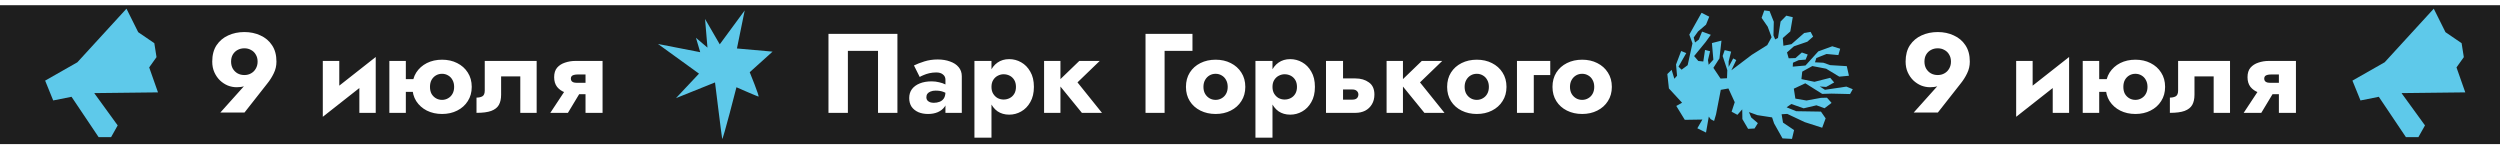 <?xml version="1.0" encoding="UTF-8"?> <svg xmlns="http://www.w3.org/2000/svg" width="1440" height="86" viewBox="0 0 1440 86" fill="none"> <path d="M0 0H1440V86H0V0Z" fill="#1E1E1E"></path> <path d="M148.38 35.49C148.38 37.007 148.033 38.35 147.34 39.52C146.69 40.69 145.78 41.6 144.61 42.25C143.483 42.9 142.205 43.225 140.775 43.225C139.302 43.225 137.98 42.9 136.81 42.25C135.683 41.6 134.773 40.69 134.08 39.52C133.43 38.35 133.105 37.007 133.105 35.49C133.105 33.93 133.43 32.587 134.08 31.46C134.773 30.29 135.683 29.402 136.81 28.795C137.98 28.145 139.302 27.82 140.775 27.82C142.205 27.82 143.483 28.145 144.61 28.795C145.78 29.402 146.69 30.29 147.34 31.46C148.033 32.587 148.38 33.93 148.38 35.49ZM140.84 64.805L153.97 48.1C155.443 46.28 156.678 44.33 157.675 42.25C158.715 40.17 159.235 37.917 159.235 35.49C159.235 31.72 158.39 28.578 156.7 26.065C155.053 23.552 152.822 21.667 150.005 20.41C147.232 19.11 144.155 18.46 140.775 18.46C137.352 18.46 134.232 19.11 131.415 20.41C128.642 21.667 126.41 23.552 124.72 26.065C123.073 28.578 122.25 31.72 122.25 35.49C122.25 37.787 122.662 39.845 123.485 41.665C124.308 43.485 125.392 45.045 126.735 46.345C128.078 47.602 129.573 48.577 131.22 49.27C132.91 49.92 134.6 50.245 136.29 50.245C137.937 50.245 139.302 50.072 140.385 49.725C141.512 49.335 142.682 48.555 143.895 47.385L141.685 48.36L126.93 64.805H140.84ZM216.094 43.55L216.419 32.825L186.259 56.55L185.934 67.275L216.094 43.55ZM195.424 35.1H185.934V67.275L195.424 58.11V35.1ZM216.419 32.825L206.994 41.99V65H216.419V32.825ZM227.326 52.91H244.876V45.565H227.326V52.91ZM224.271 35.1V65H233.761V35.1H224.271ZM237.531 50.05C237.531 53.17 238.267 55.9 239.741 58.24C241.257 60.58 243.294 62.4 245.851 63.7C248.451 65 251.376 65.65 254.626 65.65C257.876 65.65 260.779 65 263.336 63.7C265.936 62.4 267.972 60.58 269.446 58.24C270.962 55.9 271.721 53.17 271.721 50.05C271.721 46.887 270.962 44.135 269.446 41.795C267.972 39.455 265.936 37.635 263.336 36.335C260.779 35.035 257.876 34.385 254.626 34.385C251.376 34.385 248.451 35.035 245.851 36.335C243.294 37.635 241.257 39.455 239.741 41.795C238.267 44.135 237.531 46.887 237.531 50.05ZM247.671 50.05C247.671 48.49 247.974 47.147 248.581 46.02C249.231 44.893 250.076 44.027 251.116 43.42C252.156 42.813 253.326 42.51 254.626 42.51C255.882 42.51 257.031 42.813 258.071 43.42C259.154 44.027 259.999 44.893 260.606 46.02C261.256 47.147 261.581 48.49 261.581 50.05C261.581 51.61 261.256 52.953 260.606 54.08C259.999 55.163 259.154 56.008 258.071 56.615C257.031 57.222 255.882 57.525 254.626 57.525C253.326 57.525 252.156 57.222 251.116 56.615C250.076 56.008 249.231 55.163 248.581 54.08C247.974 52.953 247.671 51.61 247.671 50.05ZM309.114 35.1H279.214V52.195C279.214 53.885 278.738 54.99 277.784 55.51C276.874 55.987 275.769 56.225 274.469 56.225V65C278.066 65 280.883 64.632 282.919 63.895C284.999 63.115 286.473 61.967 287.339 60.45C288.206 58.89 288.639 56.94 288.639 54.6V44.005H299.689V65H309.114V35.1ZM327.122 65L335.312 51.415H325.952L316.982 65H327.122ZM347.077 65V35.1H337.262V65H347.077ZM340.642 47.71H332.712C331.889 47.71 331.174 47.645 330.567 47.515C330.004 47.342 329.571 47.082 329.267 46.735C328.964 46.345 328.812 45.868 328.812 45.305C328.812 44.698 328.964 44.222 329.267 43.875C329.571 43.528 330.004 43.29 330.567 43.16C331.174 42.987 331.889 42.9 332.712 42.9H340.642V35.1H331.347C329.311 35.1 327.339 35.425 325.432 36.075C323.569 36.682 322.052 37.657 320.882 39C319.756 40.343 319.192 42.163 319.192 44.46C319.192 46.713 319.756 48.577 320.882 50.05C322.052 51.48 323.569 52.542 325.432 53.235C327.339 53.928 329.311 54.275 331.347 54.275H340.642V47.71Z" fill="white"></path> <path d="M1123.76 35.49C1123.76 37.007 1123.41 38.35 1122.72 39.52C1122.07 40.69 1121.16 41.6 1119.99 42.25C1118.86 42.9 1117.58 43.225 1116.15 43.225C1114.68 43.225 1113.36 42.9 1112.19 42.25C1111.06 41.6 1110.15 40.69 1109.46 39.52C1108.81 38.35 1108.48 37.007 1108.48 35.49C1108.48 33.93 1108.81 32.587 1109.46 31.46C1110.15 30.29 1111.06 29.402 1112.19 28.795C1113.36 28.145 1114.68 27.82 1116.15 27.82C1117.58 27.82 1118.86 28.145 1119.99 28.795C1121.16 29.402 1122.07 30.29 1122.72 31.46C1123.41 32.587 1123.76 33.93 1123.76 35.49ZM1116.22 64.805L1129.35 48.1C1130.82 46.28 1132.06 44.33 1133.05 42.25C1134.09 40.17 1134.61 37.917 1134.61 35.49C1134.61 31.72 1133.77 28.578 1132.08 26.065C1130.43 23.552 1128.2 21.667 1125.38 20.41C1122.61 19.11 1119.53 18.46 1116.15 18.46C1112.73 18.46 1109.61 19.11 1106.79 20.41C1104.02 21.667 1101.79 23.552 1100.1 26.065C1098.45 28.578 1097.63 31.72 1097.63 35.49C1097.63 37.787 1098.04 39.845 1098.86 41.665C1099.69 43.485 1100.77 45.045 1102.11 46.345C1103.46 47.602 1104.95 48.577 1106.6 49.27C1108.29 49.92 1109.98 50.245 1111.67 50.245C1113.32 50.245 1114.68 50.072 1115.76 49.725C1116.89 49.335 1118.06 48.555 1119.27 47.385L1117.06 48.36L1102.31 64.805H1116.22ZM1191.47 43.55L1191.8 32.825L1161.64 56.55L1161.31 67.275L1191.47 43.55ZM1170.8 35.1H1161.31V67.275L1170.8 58.11V35.1ZM1191.8 32.825L1182.37 41.99V65H1191.8V32.825ZM1202.7 52.91H1220.25V45.565H1202.7V52.91ZM1199.65 35.1V65H1209.14V35.1H1199.65ZM1212.91 50.05C1212.91 53.17 1213.65 55.9 1215.12 58.24C1216.64 60.58 1218.67 62.4 1221.23 63.7C1223.83 65 1226.75 65.65 1230 65.65C1233.25 65.65 1236.16 65 1238.71 63.7C1241.31 62.4 1243.35 60.58 1244.82 58.24C1246.34 55.9 1247.1 53.17 1247.1 50.05C1247.1 46.887 1246.34 44.135 1244.82 41.795C1243.35 39.455 1241.31 37.635 1238.71 36.335C1236.16 35.035 1233.25 34.385 1230 34.385C1226.75 34.385 1223.83 35.035 1221.23 36.335C1218.67 37.635 1216.64 39.455 1215.12 41.795C1213.65 44.135 1212.91 46.887 1212.91 50.05ZM1223.05 50.05C1223.05 48.49 1223.35 47.147 1223.96 46.02C1224.61 44.893 1225.45 44.027 1226.49 43.42C1227.53 42.813 1228.7 42.51 1230 42.51C1231.26 42.51 1232.41 42.813 1233.45 43.42C1234.53 44.027 1235.38 44.893 1235.98 46.02C1236.63 47.147 1236.96 48.49 1236.96 50.05C1236.96 51.61 1236.63 52.953 1235.98 54.08C1235.38 55.163 1234.53 56.008 1233.45 56.615C1232.41 57.222 1231.26 57.525 1230 57.525C1228.7 57.525 1227.53 57.222 1226.49 56.615C1225.45 56.008 1224.61 55.163 1223.96 54.08C1223.35 52.953 1223.05 51.61 1223.05 50.05ZM1284.49 35.1H1254.59V52.195C1254.59 53.885 1254.12 54.99 1253.16 55.51C1252.25 55.987 1251.15 56.225 1249.85 56.225V65C1253.44 65 1256.26 64.632 1258.3 63.895C1260.38 63.115 1261.85 61.967 1262.72 60.45C1263.58 58.89 1264.02 56.94 1264.02 54.6V44.005H1275.07V65H1284.49V35.1ZM1302.5 65L1310.69 51.415H1301.33L1292.36 65H1302.5ZM1322.46 65V35.1H1312.64V65H1322.46ZM1316.02 47.71H1308.09C1307.27 47.71 1306.55 47.645 1305.95 47.515C1305.38 47.342 1304.95 47.082 1304.65 46.735C1304.34 46.345 1304.19 45.868 1304.19 45.305C1304.19 44.698 1304.34 44.222 1304.65 43.875C1304.95 43.528 1305.38 43.29 1305.95 43.16C1306.55 42.987 1307.27 42.9 1308.09 42.9H1316.02V35.1H1306.73C1304.69 35.1 1302.72 35.425 1300.81 36.075C1298.95 36.682 1297.43 37.657 1296.26 39C1295.13 40.343 1294.57 42.163 1294.57 44.46C1294.57 46.713 1295.13 48.577 1296.26 50.05C1297.43 51.48 1298.95 52.542 1300.81 53.235C1302.72 53.928 1304.69 54.275 1306.73 54.275H1316.02V47.71Z" fill="white"></path> <path d="M505.735 29.315V65H516.915V19.5H477.2V65H488.38V29.315H505.735ZM533.586 56.095C533.586 55.272 533.781 54.578 534.171 54.015C534.605 53.452 535.211 53.018 535.991 52.715C536.815 52.368 537.79 52.195 538.916 52.195C540.606 52.195 542.036 52.412 543.206 52.845C544.42 53.235 545.59 53.842 546.716 54.665V50.05C546.283 49.573 545.546 49.097 544.506 48.62C543.51 48.1 542.318 47.688 540.931 47.385C539.588 47.038 538.158 46.865 536.641 46.865C534.041 46.865 531.766 47.255 529.816 48.035C527.866 48.815 526.35 49.92 525.266 51.35C524.226 52.78 523.706 54.492 523.706 56.485C523.706 58.435 524.161 60.103 525.071 61.49C526.025 62.833 527.325 63.873 528.971 64.61C530.618 65.303 532.481 65.65 534.561 65.65C536.641 65.65 538.505 65.303 540.151 64.61C541.841 63.873 543.163 62.833 544.116 61.49C545.113 60.103 545.611 58.457 545.611 56.55L544.571 52.91C544.571 54.513 544.268 55.77 543.661 56.68C543.055 57.59 542.231 58.24 541.191 58.63C540.195 59.02 539.09 59.215 537.876 59.215C537.14 59.215 536.425 59.107 535.731 58.89C535.081 58.63 534.561 58.283 534.171 57.85C533.781 57.373 533.586 56.788 533.586 56.095ZM529.751 44.33C530.228 44.027 530.943 43.68 531.896 43.29C532.85 42.857 533.955 42.488 535.211 42.185C536.511 41.882 537.876 41.73 539.306 41.73C540.953 41.73 542.231 42.12 543.141 42.9C544.095 43.637 544.571 44.633 544.571 45.89V65H553.996V43.94C553.996 41.86 553.39 40.105 552.176 38.675C551.006 37.245 549.36 36.162 547.236 35.425C545.156 34.645 542.773 34.255 540.086 34.255C537.4 34.255 534.865 34.623 532.481 35.36C530.141 36.097 528.126 36.877 526.436 37.7L529.751 44.33ZM571.088 79.3V35.1H561.273V79.3H571.088ZM595.528 50.05C595.528 46.54 594.835 43.615 593.448 41.275C592.105 38.892 590.35 37.093 588.183 35.88C586.06 34.667 583.763 34.06 581.293 34.06C578.693 34.06 576.44 34.732 574.533 36.075C572.67 37.375 571.24 39.217 570.243 41.6C569.246 43.983 568.748 46.8 568.748 50.05C568.748 53.257 569.246 56.073 570.243 58.5C571.24 60.883 572.67 62.747 574.533 64.09C576.44 65.39 578.693 66.04 581.293 66.04C583.763 66.04 586.06 65.433 588.183 64.22C590.35 63.007 592.105 61.208 593.448 58.825C594.835 56.442 595.528 53.517 595.528 50.05ZM585.193 50.05C585.193 51.61 584.868 52.932 584.218 54.015C583.568 55.098 582.701 55.922 581.618 56.485C580.535 57.048 579.343 57.33 578.043 57.33C576.916 57.33 575.811 57.07 574.728 56.55C573.688 55.987 572.821 55.163 572.128 54.08C571.435 52.997 571.088 51.653 571.088 50.05C571.088 48.447 571.435 47.103 572.128 46.02C572.821 44.937 573.688 44.135 574.728 43.615C575.811 43.052 576.916 42.77 578.043 42.77C579.343 42.77 580.535 43.052 581.618 43.615C582.701 44.178 583.568 45.002 584.218 46.085C584.868 47.168 585.193 48.49 585.193 50.05ZM601.39 35.1V65H610.815V35.1H601.39ZM621.67 35.1L608.865 47.45L623.165 65H634.735L620.63 47.45L633.435 35.1H621.67ZM659.822 19.5V65H670.807V29.315H686.862V19.5H659.822ZM683.108 50.05C683.108 53.17 683.845 55.9 685.318 58.24C686.792 60.58 688.828 62.4 691.428 63.7C694.028 65 696.953 65.65 700.203 65.65C703.453 65.65 706.357 65 708.913 63.7C711.513 62.4 713.55 60.58 715.023 58.24C716.54 55.9 717.298 53.17 717.298 50.05C717.298 46.887 716.54 44.135 715.023 41.795C713.55 39.455 711.513 37.635 708.913 36.335C706.357 35.035 703.453 34.385 700.203 34.385C696.953 34.385 694.028 35.035 691.428 36.335C688.828 37.635 686.792 39.455 685.318 41.795C683.845 44.135 683.108 46.887 683.108 50.05ZM693.183 50.05C693.183 48.49 693.508 47.147 694.158 46.02C694.808 44.893 695.653 44.027 696.693 43.42C697.733 42.813 698.903 42.51 700.203 42.51C701.46 42.51 702.608 42.813 703.648 43.42C704.732 44.027 705.577 44.893 706.183 46.02C706.833 47.147 707.158 48.49 707.158 50.05C707.158 51.61 706.833 52.953 706.183 54.08C705.577 55.163 704.732 56.008 703.648 56.615C702.608 57.222 701.46 57.525 700.203 57.525C698.903 57.525 697.733 57.222 696.693 56.615C695.653 56.008 694.808 55.163 694.158 54.08C693.508 52.953 693.183 51.61 693.183 50.05ZM732.953 79.3V35.1H723.138V79.3H732.953ZM757.393 50.05C757.393 46.54 756.7 43.615 755.313 41.275C753.97 38.892 752.215 37.093 750.048 35.88C747.925 34.667 745.628 34.06 743.158 34.06C740.558 34.06 738.305 34.732 736.398 36.075C734.535 37.375 733.105 39.217 732.108 41.6C731.111 43.983 730.613 46.8 730.613 50.05C730.613 53.257 731.111 56.073 732.108 58.5C733.105 60.883 734.535 62.747 736.398 64.09C738.305 65.39 740.558 66.04 743.158 66.04C745.628 66.04 747.925 65.433 750.048 64.22C752.215 63.007 753.97 61.208 755.313 58.825C756.7 56.442 757.393 53.517 757.393 50.05ZM747.058 50.05C747.058 51.61 746.733 52.932 746.083 54.015C745.433 55.098 744.566 55.922 743.483 56.485C742.4 57.048 741.208 57.33 739.908 57.33C738.781 57.33 737.676 57.07 736.593 56.55C735.553 55.987 734.686 55.163 733.993 54.08C733.3 52.997 732.953 51.653 732.953 50.05C732.953 48.447 733.3 47.103 733.993 46.02C734.686 44.937 735.553 44.135 736.593 43.615C737.676 43.052 738.781 42.77 739.908 42.77C741.208 42.77 742.4 43.052 743.483 43.615C744.566 44.178 745.433 45.002 746.083 46.085C746.733 47.168 747.058 48.49 747.058 50.05ZM763.775 35.1V65H773.59V35.1H763.775ZM771.445 51.545H778.985C780.112 51.545 780.957 51.827 781.52 52.39C782.127 52.91 782.43 53.603 782.43 54.47C782.43 55.077 782.279 55.618 781.975 56.095C781.715 56.528 781.325 56.853 780.805 57.07C780.329 57.287 779.722 57.395 778.985 57.395H771.445V65H780.74C782.82 65 784.684 64.588 786.33 63.765C787.977 62.898 789.277 61.663 790.23 60.06C791.184 58.457 791.66 56.593 791.66 54.47C791.66 51.263 790.599 48.923 788.475 47.45C786.395 45.933 783.817 45.175 780.74 45.175H771.445V51.545ZM798.675 35.1V65H808.1V35.1H798.675ZM818.955 35.1L806.15 47.45L820.45 65H832.02L817.915 47.45L830.72 35.1H818.955ZM833.548 50.05C833.548 53.17 834.284 55.9 835.758 58.24C837.231 60.58 839.268 62.4 841.868 63.7C844.468 65 847.393 65.65 850.643 65.65C853.893 65.65 856.796 65 859.353 63.7C861.953 62.4 863.989 60.58 865.463 58.24C866.979 55.9 867.738 53.17 867.738 50.05C867.738 46.887 866.979 44.135 865.463 41.795C863.989 39.455 861.953 37.635 859.353 36.335C856.796 35.035 853.893 34.385 850.643 34.385C847.393 34.385 844.468 35.035 841.868 36.335C839.268 37.635 837.231 39.455 835.758 41.795C834.284 44.135 833.548 46.887 833.548 50.05ZM843.623 50.05C843.623 48.49 843.948 47.147 844.598 46.02C845.248 44.893 846.093 44.027 847.133 43.42C848.173 42.813 849.343 42.51 850.643 42.51C851.899 42.51 853.048 42.813 854.088 43.42C855.171 44.027 856.016 44.893 856.623 46.02C857.273 47.147 857.598 48.49 857.598 50.05C857.598 51.61 857.273 52.953 856.623 54.08C856.016 55.163 855.171 56.008 854.088 56.615C853.048 57.222 851.899 57.525 850.643 57.525C849.343 57.525 848.173 57.222 847.133 56.615C846.093 56.008 845.248 55.163 844.598 54.08C843.948 52.953 843.623 51.61 843.623 50.05ZM873.773 35.1V65H883.458V43.225H892.948V35.1H873.773ZM894.231 50.05C894.231 53.17 894.968 55.9 896.441 58.24C897.915 60.58 899.951 62.4 902.551 63.7C905.151 65 908.076 65.65 911.326 65.65C914.576 65.65 917.48 65 920.036 63.7C922.636 62.4 924.673 60.58 926.146 58.24C927.663 55.9 928.421 53.17 928.421 50.05C928.421 46.887 927.663 44.135 926.146 41.795C924.673 39.455 922.636 37.635 920.036 36.335C917.48 35.035 914.576 34.385 911.326 34.385C908.076 34.385 905.151 35.035 902.551 36.335C899.951 37.635 897.915 39.455 896.441 41.795C894.968 44.135 894.231 46.887 894.231 50.05ZM904.306 50.05C904.306 48.49 904.631 47.147 905.281 46.02C905.931 44.893 906.776 44.027 907.816 43.42C908.856 42.813 910.026 42.51 911.326 42.51C912.583 42.51 913.731 42.813 914.771 43.42C915.855 44.027 916.7 44.893 917.306 46.02C917.956 47.147 918.281 48.49 918.281 50.05C918.281 51.61 917.956 52.953 917.306 54.08C916.7 55.163 915.855 56.008 914.771 56.615C913.731 57.222 912.583 57.525 911.326 57.525C910.026 57.525 908.856 57.222 907.816 56.615C906.776 56.008 905.931 55.163 905.281 54.08C904.631 52.953 904.306 51.61 904.306 50.05Z" fill="white"></path> <path d="M407.502 27.435L406.106 10.924L414.573 25.535L428.952 6L424.477 27.915L445 29.736L431.839 41.583C431.839 41.583 437.617 55.756 436.884 55.636C436.151 55.516 424.196 50.259 424.196 50.259C424.196 50.259 416.272 81.279 415.98 79.959C415.687 78.639 411.848 47.481 411.848 47.481L389.351 56.532L402.621 42.414L379 25.329L403.325 30.061L400.876 21.774L407.502 27.435Z" fill="#5EC9EA"></path> <path d="M991.032 45.256L994.756 45.056L994.93 40.413L992.251 32.251L993.414 28.867L997.131 29.736L995.698 35.368L995.679 38.574L998.325 33.651L1000.09 34.583L997.252 40.5L1009.03 31.576L1017.94 25.989L1020.44 21.432L1018.19 15.374L1014.68 10.303L1016.22 6L1019.28 6.386L1021.71 12.519L1021.52 20.369L1022.5 22.698L1024.12 21.86L1025.62 12.395L1028.92 9.023L1032.63 9.893L1031.22 18.105L1026.89 21.913L1027.23 26.338L1031.88 25.444L1039.22 19L1042.91 18.358L1044.36 21.094L1041.03 24.023L1033.31 26.669L1029.31 30.184L1030.28 33.581L1034.19 33.456L1037.86 30.234L1041.24 31.397L1040.05 34.339L1036.06 34.647L1032.75 36.129L1032.62 38.387L1039.95 37.729L1047.34 29.589L1055.39 26.651L1059.95 28.079L1058.9 31.722L1052.08 31.092L1046.21 33.417L1045.42 35.882L1050.25 36.132L1054.18 37.518L1063.75 38.101L1064.99 43.627L1059.42 44.147L1051.85 39.569L1043.9 38.047L1038.09 41.257L1037.62 45.567L1045.13 47.122L1054.21 44.817L1056.48 47.495L1051.86 50.074L1048.17 49.815L1051.19 51.729L1063.51 49.885L1067.19 51.381L1065.62 54.173L1055.01 53.926L1049.59 54.079L1039.86 47.976L1033.24 51.07L1034.13 56.789L1040.54 57.895L1048.88 56.36L1052.34 56.27L1054.98 59.271L1050.94 62.343L1046.27 60.657L1038.92 62.383L1031.79 59.909L1029.09 61.809L1034.6 64.054L1048.87 64.285L1051.57 68.171L1049.58 73.578L1039.54 70.349L1029.47 65.608L1026.2 65.803L1027.01 70.607L1033.39 74.921L1032.19 80L1026.73 79.71L1021.88 71.093L1020.72 67.621L1012.25 66.318L1007.4 64.557L1008.7 67.661L1012.52 70.927L1010.62 74.012L1006.9 74.212L1003.61 68.589L1003.53 62.986L1000.75 66.139L997.407 64.351L999.208 58.869L995.569 50.959L991.178 51.744L988.441 65.846L987.312 69.673L985.365 68.666L984.268 67.148L982.665 76.354L977.667 73.891L980.572 68.859L970.434 69.02L965.542 61.03L968.87 59.169L961.288 50.941L960.379 42.642L962.863 40.224L964.417 45.357L965.976 43.634L965.387 37.179L968.345 29.382L971.287 30.579L966.818 38.404L968.595 40.135L972.093 37.551L974.859 24.961L973.045 19.936L980.086 7.372L984.533 9.61L982.663 14.206L978.069 18.123L975.579 21.611L976.336 24.49L978.52 22.807L980.391 18.211L985.43 20.047L982.457 24.195L975.815 32.296L978.227 35.117L981.1 35.429L982.098 28.763L985.005 29.518L983.796 34.597L984.186 37.327L986.894 34.357L986.065 24.805L991.566 23.4L990.4 33.641L986.903 39.076L991.032 45.256Z" fill="#5EC9EA"></path> <path d="M44.571 35.869L72.851 5L79.603 18.532L88.89 24.874L90.156 32.909L85.935 38.829L91 53.206L54.279 53.629L67.786 72.234L63.987 79H56.811L41.195 55.743L30.642 57.857L26 46.44L44.571 35.869Z" fill="#5EC9EA"></path> <path d="M1373.57 35.869L1401.85 5L1408.6 18.532L1417.89 24.874L1419.16 32.909L1414.94 38.829L1420 53.206L1383.28 53.629L1396.79 72.234L1392.99 79H1385.81L1370.19 55.743L1359.64 57.857L1355 46.44L1373.57 35.869Z" fill="#5EC9EA"></path> <path d="M0 3H1440V-3H0V3ZM1440 83H0V89H1440V83Z" fill="white"></path> </svg> 